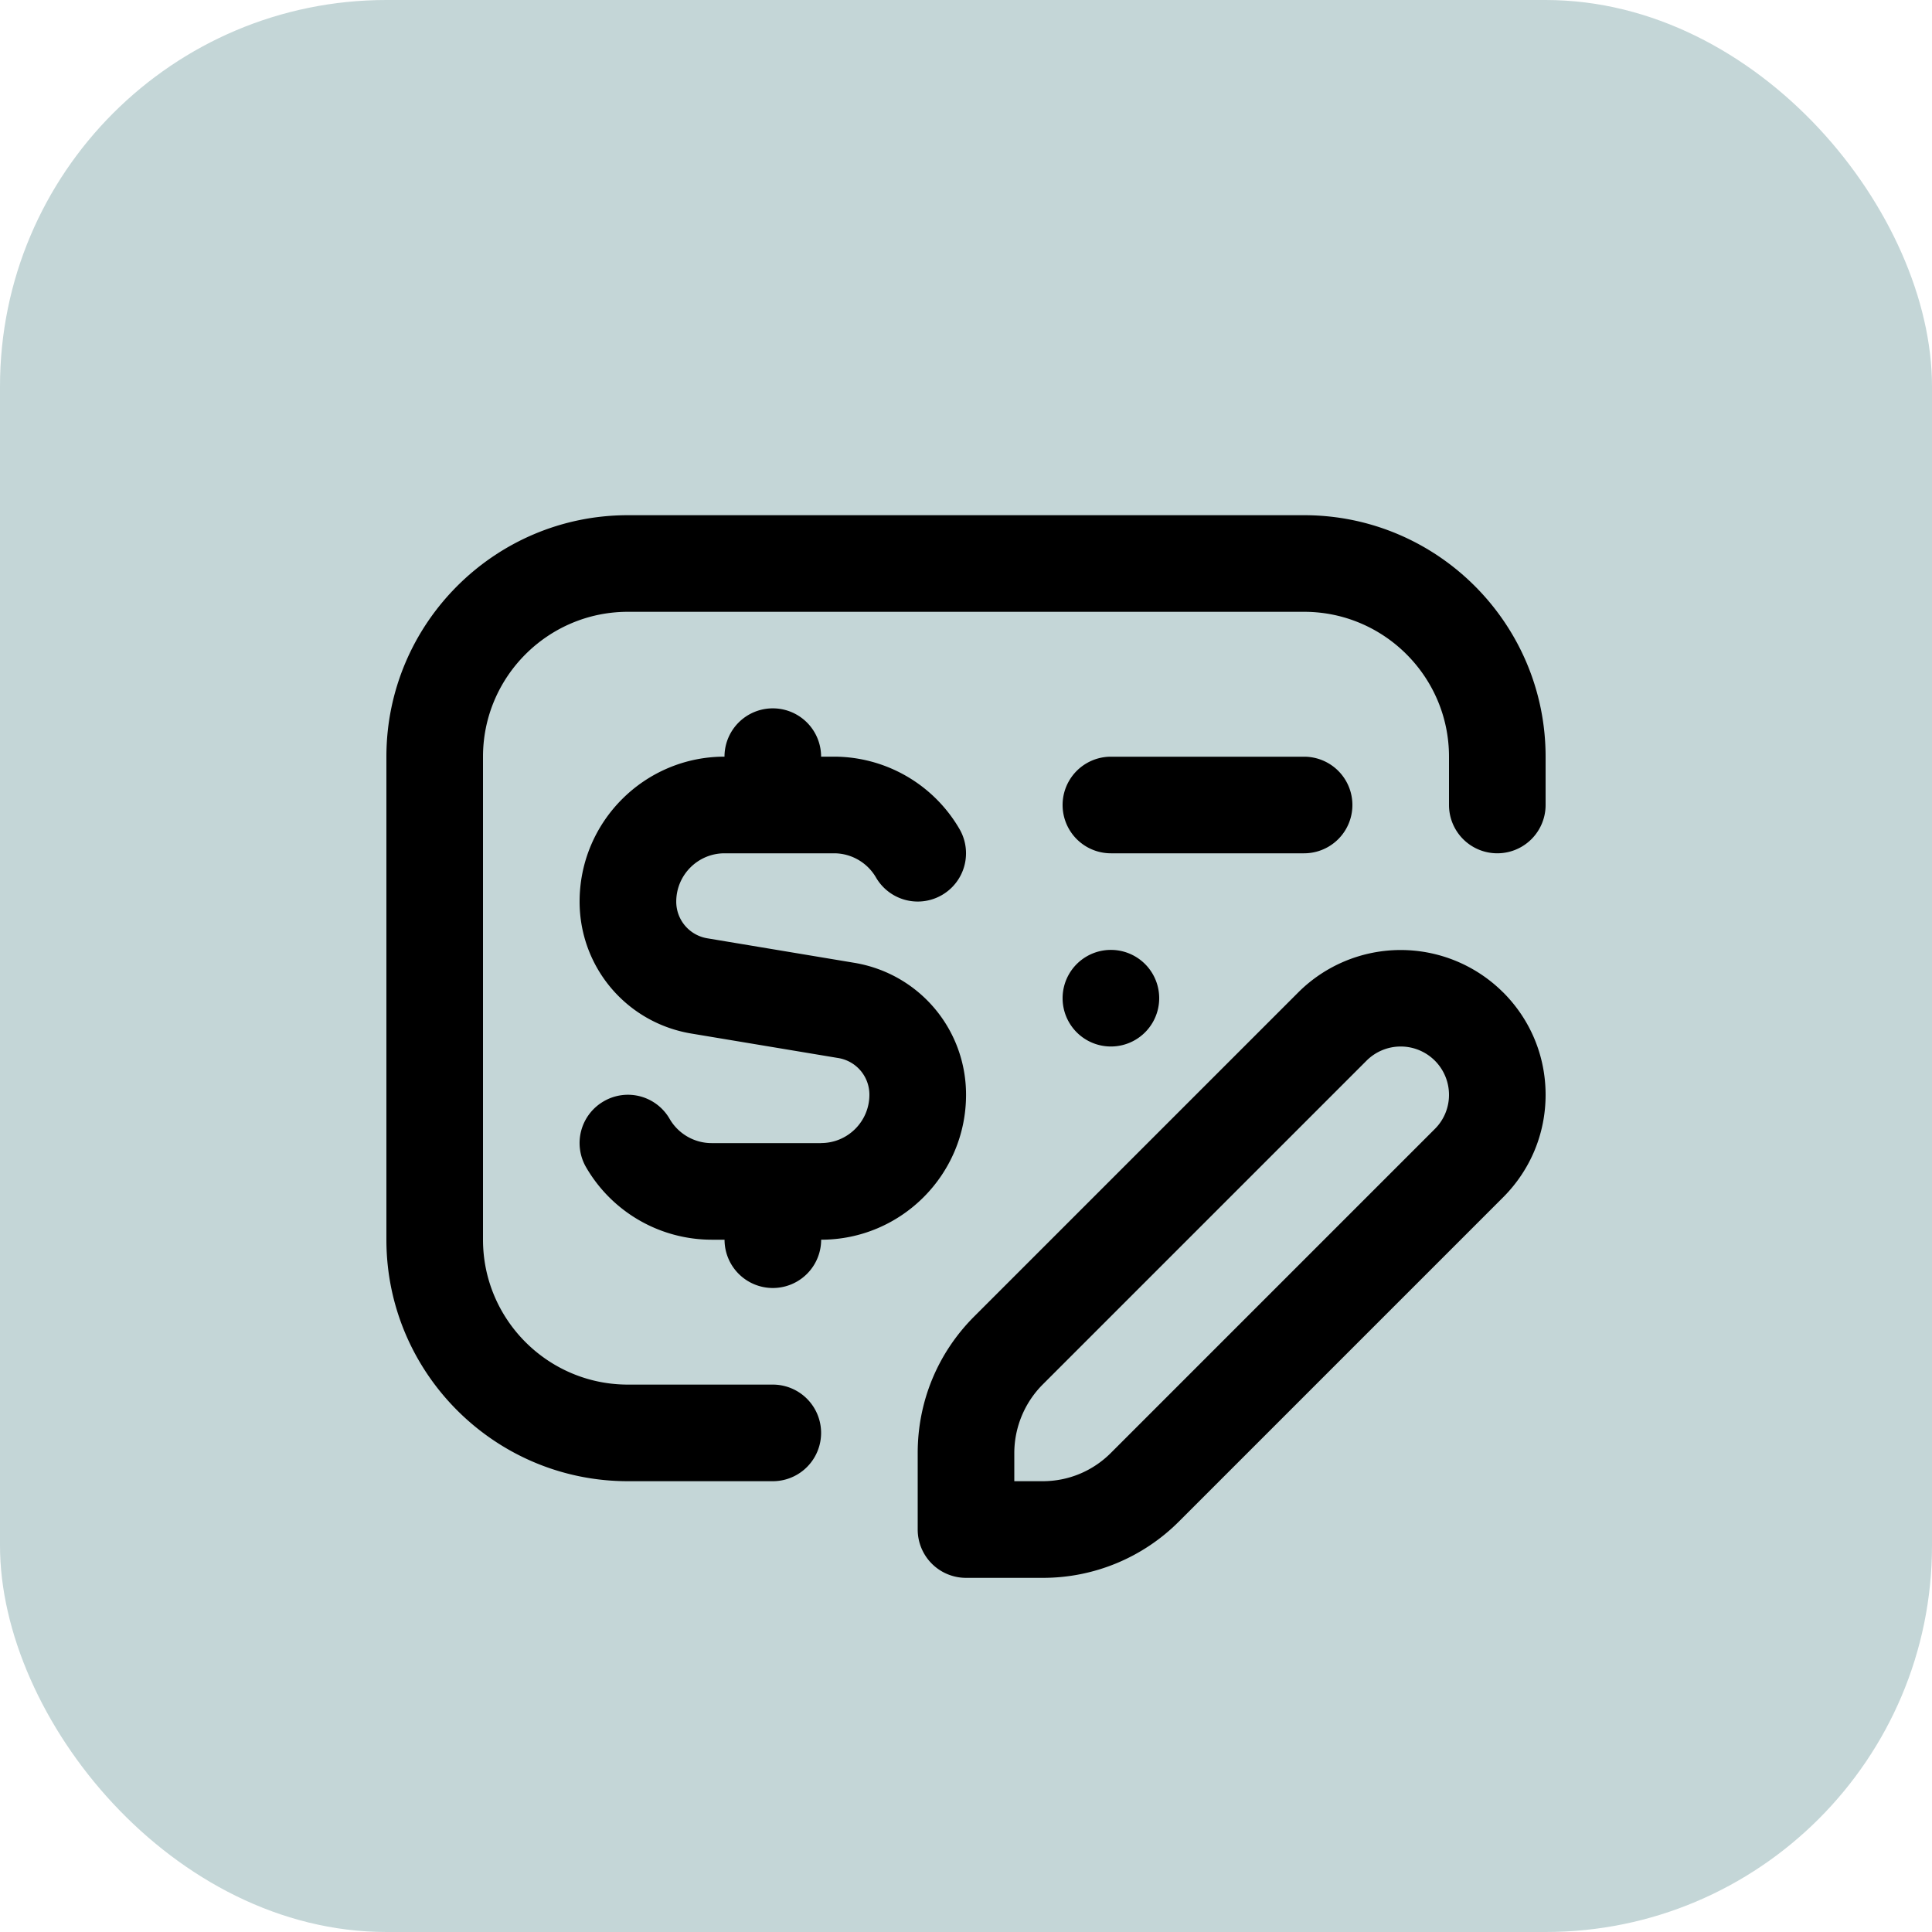 <svg xmlns="http://www.w3.org/2000/svg" version="1.1" xmlns:xlink="http://www.w3.org/1999/xlink" width="512" height="512" x="0" y="0" viewBox="0 0 24 24" style="enable-background:new 0 0 512 512" xml:space="preserve"><rect width="24" height="24" rx="4.8" ry="4.8" fill="#c4d6d7" shape="rounded"></rect><g transform="matrix(0.6,0,0,0.6,4.8,5.2)"><path d="M24 7v1a1 1 0 1 1-2 0V7c0-1.654-1.346-3-3-3H5C3.346 4 2 5.346 2 7v10c0 1.654 1.346 3 3 3h3a1 1 0 1 1 0 2H5c-2.757 0-5-2.243-5-5V7c0-2.757 2.243-5 5-5h14c2.757 0 5 2.243 5 5Zm-9 2h4a1 1 0 1 0 0-2h-4a1 1 0 1 0 0 2Zm8.121 2.879c.566.566.879 1.32.879 2.121s-.313 1.555-.879 2.122l-6.707 6.707a3.975 3.975 0 0 1-2.828 1.172H12a1 1 0 0 1-1-1v-1.586c0-1.068.416-2.073 1.172-2.828l6.707-6.707a3.002 3.002 0 0 1 4.242 0ZM22 14a1 1 0 0 0-1.707-.707L13.586 20A2.017 2.017 0 0 0 13 21.414V22h.586c.534 0 1.036-.208 1.414-.586l6.707-6.707A.993.993 0 0 0 22 14ZM9 15H6.732c-.356 0-.688-.192-.867-.5a.996.996 0 0 0-1.366-.365.998.998 0 0 0-.364 1.366A3.008 3.008 0 0 0 6.733 17h.268a1 1 0 1 0 2 0c1.654 0 3-1.346 3-3 0-1.36-.974-2.51-2.315-2.733l-3.041-.507a.768.768 0 0 1-.644-.76c0-.551.448-1 1-1h2.268c.356 0 .688.192.867.5a.998.998 0 1 0 1.73-1.001 3.009 3.009 0 0 0-2.598-1.5H9a1 1 0 1 0-2 0c-1.654 0-3 1.346-3 3 0 1.36.974 2.51 2.315 2.733l3.041.507a.768.768 0 0 1 .644.76c0 .551-.448 1-1 1Zm5-3a1 1 0 1 0 2 0 1 1 0 0 0-2 0Z" fill="#000000" opacity="1" data-original="#000000"></path></g></svg>